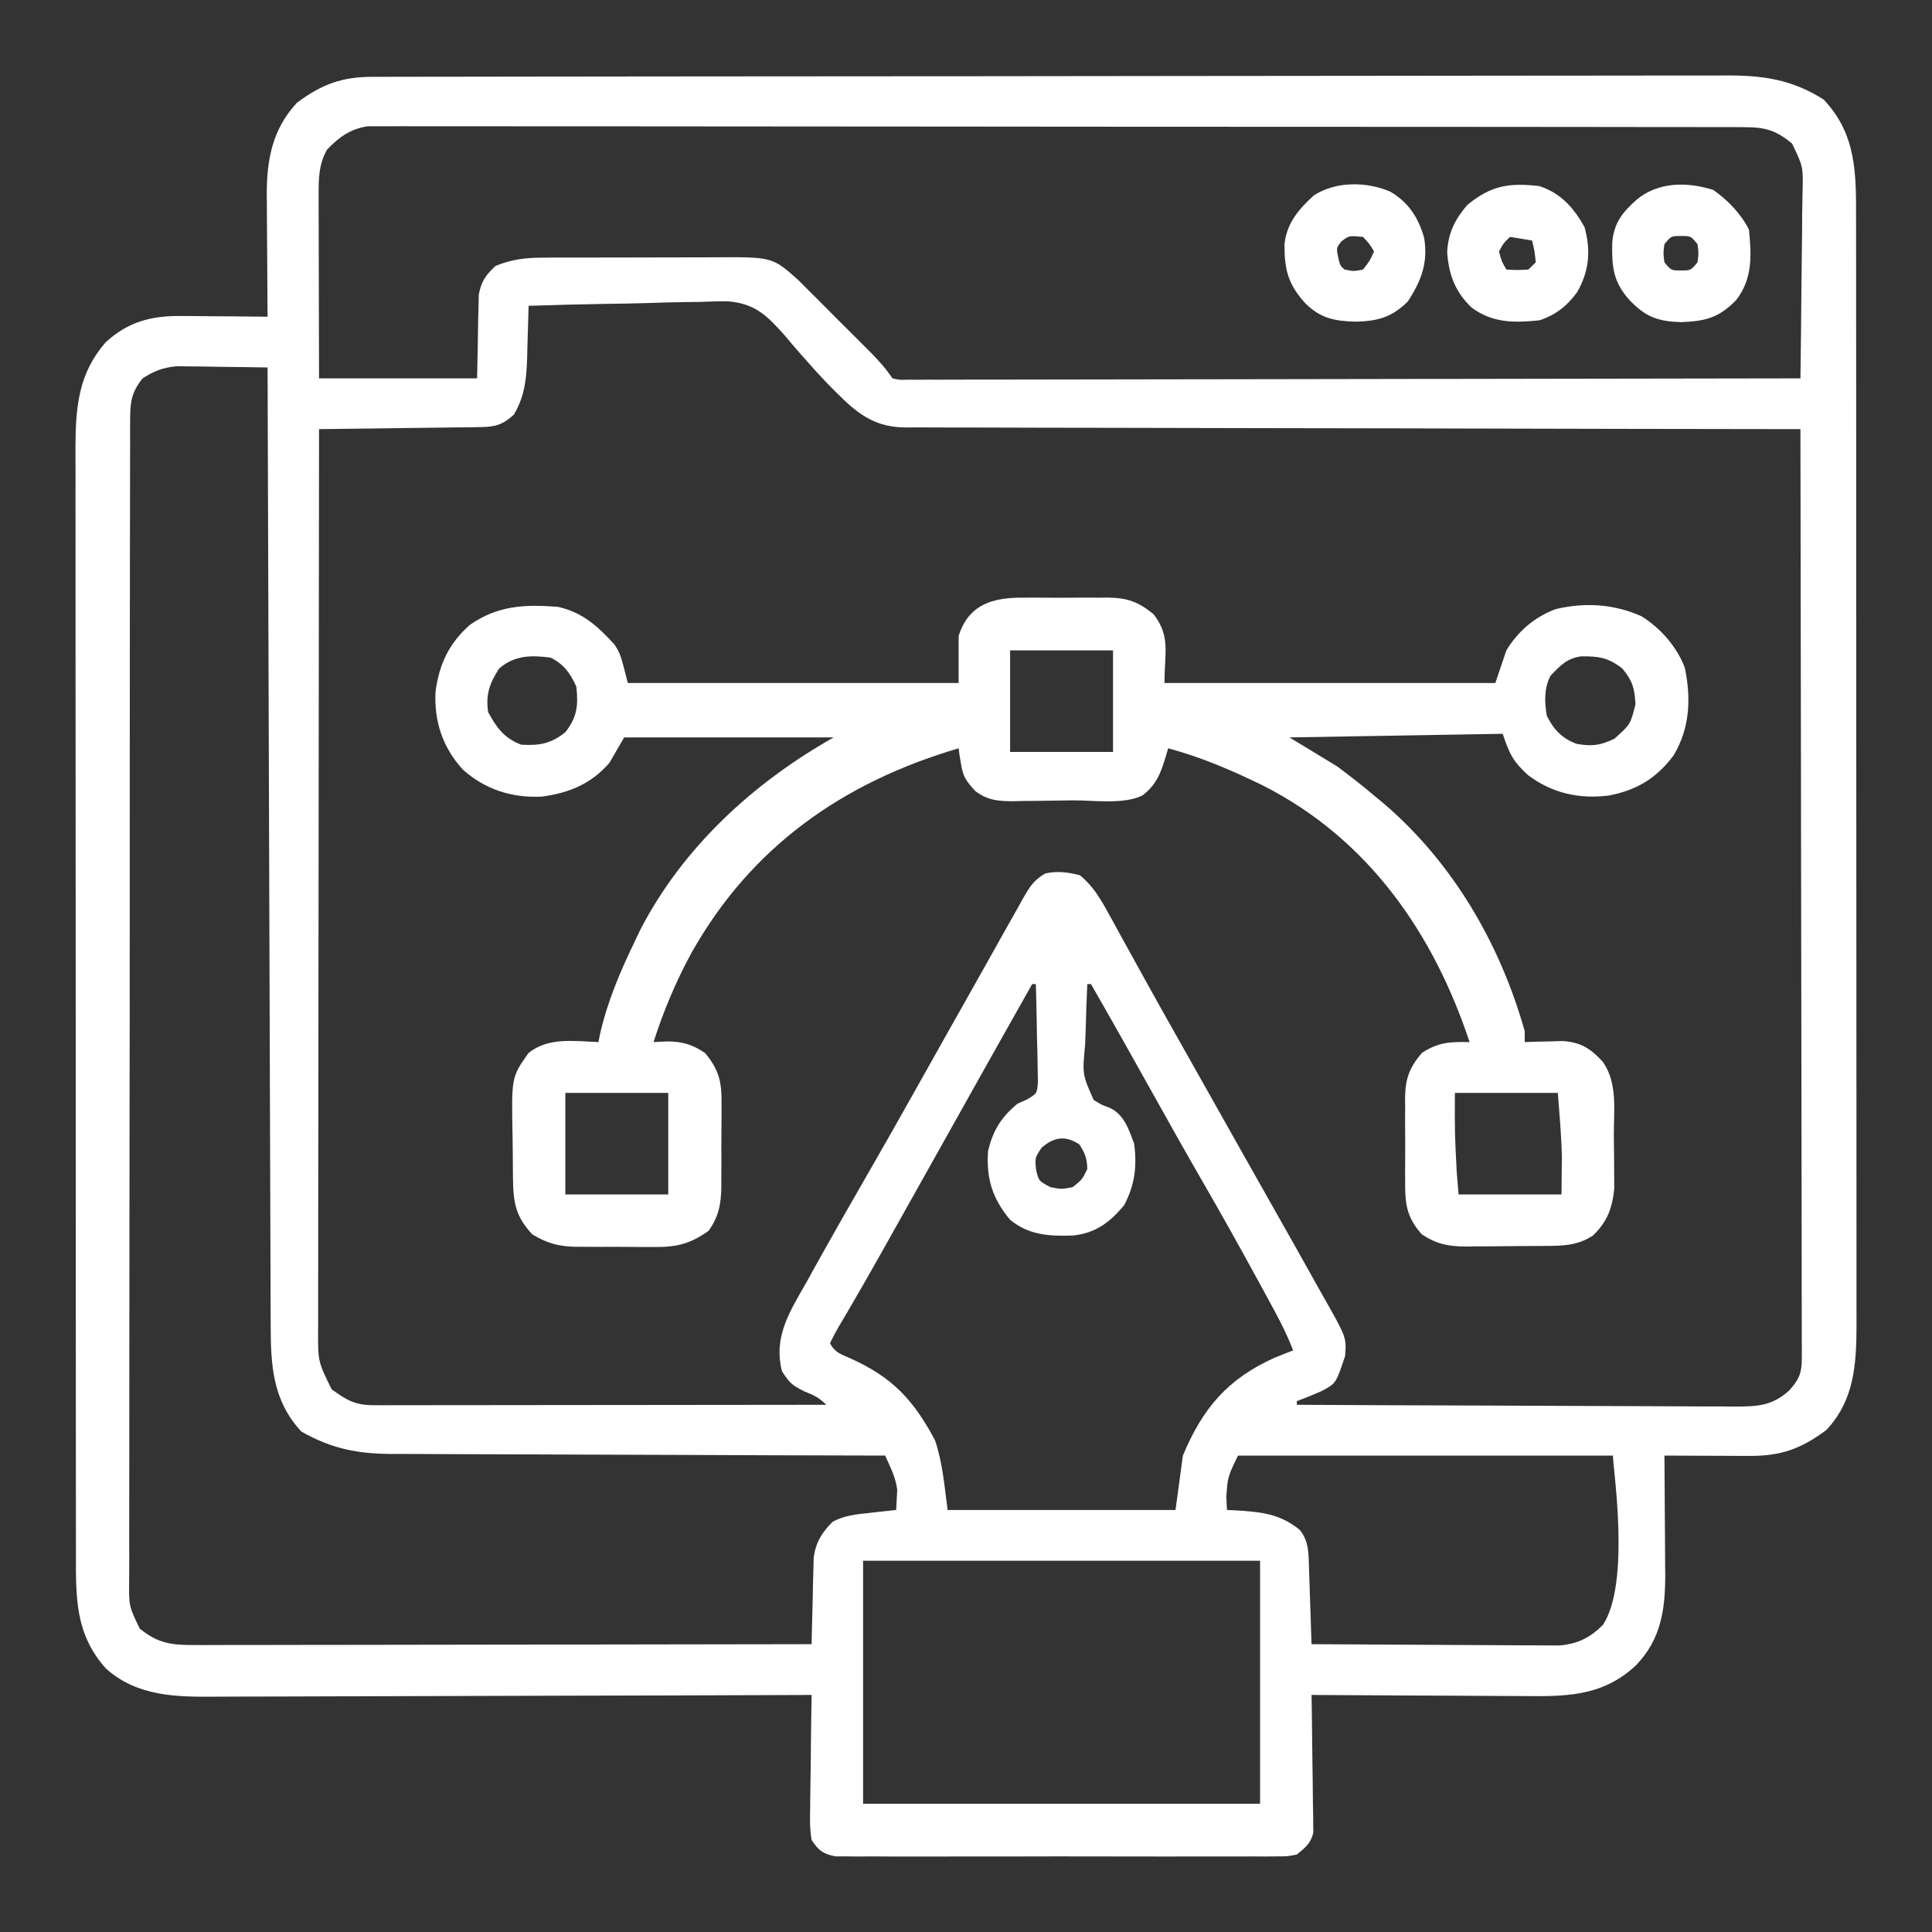 <svg width="512" height="512" viewBox="0 0 512 512" fill="none" xmlns="http://www.w3.org/2000/svg">
<rect x="0" y="0" width="512" height="512" fill="#333333" stroke="none"/>
<path d="M98.698 20.36C99.338 20.358 99.978 20.355 100.637 20.353C102.79 20.347 104.942 20.347 107.095 20.347C108.651 20.344 110.206 20.341 111.762 20.337C116.044 20.327 120.325 20.323 124.607 20.321C129.222 20.317 133.838 20.308 138.453 20.3C149.602 20.281 160.752 20.271 171.901 20.262C177.151 20.258 182.401 20.253 187.651 20.248C205.101 20.232 222.551 20.218 240.002 20.211C244.53 20.209 249.059 20.207 253.588 20.205C254.714 20.205 255.839 20.204 256.999 20.204C275.235 20.196 293.471 20.171 311.707 20.14C330.428 20.108 349.148 20.091 367.868 20.088C378.38 20.086 388.892 20.078 399.403 20.053C408.355 20.032 417.307 20.024 426.259 20.034C430.825 20.038 435.392 20.036 439.958 20.018C444.142 20.001 448.325 20.002 452.509 20.017C454.019 20.019 455.53 20.015 457.04 20.003C467.033 19.933 474.758 20.982 483.281 26.376C492.094 35.678 491.889 46.175 491.874 58.193C491.876 59.492 491.878 60.792 491.881 62.091C491.887 65.652 491.887 69.213 491.886 72.774C491.885 76.618 491.891 80.462 491.895 84.306C491.904 91.834 491.906 99.362 491.907 106.89C491.907 113.009 491.909 119.129 491.912 125.249C491.921 142.607 491.925 159.965 491.925 177.323C491.925 178.726 491.925 178.726 491.925 180.157C491.924 181.094 491.924 182.03 491.924 182.995C491.924 198.173 491.933 213.351 491.947 228.528C491.961 244.119 491.968 259.71 491.967 275.301C491.967 284.052 491.969 292.802 491.98 301.552C491.989 309.003 491.991 316.453 491.984 323.903C491.981 327.702 491.981 331.501 491.989 335.3C491.997 338.783 491.996 342.265 491.987 345.747C491.985 347.594 491.992 349.442 492 351.289C491.958 361.628 491.402 371.15 483.951 379.012C477.19 384.021 471.939 385.87 463.539 385.835C462.896 385.833 462.253 385.832 461.59 385.83C459.546 385.825 457.501 385.813 455.457 385.801C454.067 385.796 452.677 385.792 451.286 385.788C447.887 385.777 444.488 385.761 441.088 385.741C441.098 386.855 441.109 387.969 441.119 389.118C441.155 393.291 441.177 397.465 441.195 401.639C441.205 403.438 441.218 405.238 441.235 407.037C441.259 409.638 441.27 412.238 441.279 414.839C441.294 416.026 441.294 416.026 441.309 417.237C441.311 426.5 440.228 434.392 433.565 441.309C424.394 449.945 414.18 449.581 402.271 449.461C400.689 449.455 399.107 449.451 397.525 449.448C393.389 449.438 389.252 449.409 385.116 449.377C380.884 449.348 376.652 449.335 372.42 449.32C364.137 449.289 355.853 449.24 347.57 449.179C347.59 450.324 347.611 451.468 347.632 452.648C347.702 456.896 347.747 461.145 347.784 465.395C347.804 467.233 347.83 469.072 347.864 470.91C347.911 473.554 347.933 476.197 347.951 478.841C347.981 480.073 347.981 480.073 348.011 481.329C348.012 482.099 348.012 482.868 348.012 483.661C348.021 484.335 348.03 485.01 348.039 485.705C347.35 488.53 345.918 489.637 343.673 491.472C341.257 491.955 341.257 491.955 338.497 491.96C336.924 491.976 336.924 491.976 335.319 491.993C333.6 491.981 333.6 491.981 331.847 491.969C330.031 491.979 330.031 491.979 328.178 491.989C324.861 492.003 321.545 492 318.228 491.988C314.756 491.978 311.284 491.987 307.812 491.993C301.981 492 296.15 491.991 290.32 491.973C283.58 491.952 276.84 491.959 270.1 491.98C264.312 491.997 258.524 492 252.737 491.99C249.28 491.984 245.824 491.983 242.368 491.996C238.515 492.009 234.662 491.99 230.809 491.969C229.663 491.977 228.517 491.985 227.337 491.993C226.288 491.982 225.239 491.971 224.158 491.96C223.248 491.958 222.337 491.957 221.398 491.955C218.035 491.282 216.996 490.455 215.086 487.627C214.561 484.691 214.632 481.814 214.705 478.841C214.711 477.993 214.716 477.145 214.722 476.271C214.744 473.568 214.793 470.866 214.842 468.163C214.862 466.328 214.88 464.493 214.895 462.658C214.938 458.165 215.006 453.672 215.086 449.179C214.207 449.183 213.328 449.186 212.423 449.19C191.014 449.275 169.606 449.339 148.197 449.378C137.844 449.398 127.491 449.425 117.137 449.469C108.111 449.508 99.084 449.532 90.058 449.541C85.28 449.546 80.504 449.558 75.727 449.586C71.224 449.612 66.722 449.62 62.22 449.614C60.573 449.615 58.927 449.623 57.28 449.638C46.663 449.728 36.427 449.604 28.11 442.211C19.823 433.033 20.111 423.197 20.126 411.475C20.124 410.176 20.122 408.876 20.119 407.577C20.113 404.016 20.113 400.455 20.114 396.894C20.115 393.05 20.109 389.206 20.105 385.362C20.096 377.834 20.094 370.306 20.093 362.779C20.093 356.659 20.091 350.539 20.088 344.419C20.079 327.061 20.075 309.703 20.075 292.345C20.075 291.41 20.076 290.475 20.076 289.511C20.076 288.574 20.076 287.638 20.076 286.673C20.076 271.495 20.067 256.318 20.053 241.14C20.039 225.549 20.032 209.958 20.033 194.367C20.033 185.617 20.031 176.866 20.02 168.116C20.011 160.665 20.009 153.215 20.016 145.765C20.019 141.966 20.019 138.167 20.011 134.368C20.003 130.885 20.004 127.403 20.013 123.921C20.015 122.074 20.008 120.227 20 118.379C20.043 107.767 20.821 98.914 28.049 90.656C33.909 85.329 39.946 83.675 47.89 83.74C48.552 83.742 49.214 83.745 49.896 83.748C51.99 83.758 54.084 83.783 56.178 83.807C57.606 83.817 59.034 83.826 60.462 83.834C63.946 83.855 67.429 83.888 70.912 83.927C70.897 82.205 70.897 82.205 70.881 80.447C70.845 76.153 70.823 71.859 70.805 67.565C70.795 65.713 70.782 63.861 70.765 62.008C70.741 59.334 70.73 56.659 70.722 53.984C70.711 53.167 70.701 52.349 70.691 51.507C70.689 42.266 72.203 34.196 78.705 27.217C85.274 22.341 90.53 20.372 98.698 20.36ZM86.681 39.653C84.436 43.5 84.429 47.574 84.439 51.928C84.439 53.005 84.439 54.082 84.439 55.192C84.445 56.345 84.45 57.497 84.455 58.685C84.456 59.873 84.457 61.061 84.459 62.285C84.463 65.431 84.472 68.577 84.483 71.723C84.493 74.938 84.497 78.153 84.502 81.369C84.512 87.668 84.531 93.968 84.55 100.268C98.373 100.268 112.196 100.268 126.438 100.268C126.604 92.26 126.604 92.26 126.728 84.251C126.758 83.249 126.788 82.246 126.819 81.213C126.839 80.191 126.86 79.169 126.881 78.116C127.552 74.534 128.651 72.984 131.309 70.471C135.51 68.767 139.089 68.302 143.611 68.284C144.876 68.275 146.141 68.266 147.444 68.257C148.812 68.257 150.181 68.258 151.549 68.259C152.966 68.255 154.383 68.251 155.8 68.247C158.763 68.24 161.726 68.24 164.69 68.245C168.474 68.251 172.258 68.234 176.042 68.212C178.966 68.198 181.89 68.197 184.815 68.2C186.209 68.199 187.604 68.194 188.998 68.185C204.667 68.089 204.667 68.089 211.424 74.096C212.499 75.15 213.563 76.215 214.618 77.289C215.187 77.854 215.757 78.419 216.344 79.002C218.146 80.795 219.934 82.601 221.722 84.408C222.941 85.621 224.16 86.834 225.381 88.046C226.543 89.206 227.704 90.366 228.865 91.527C229.409 92.07 229.952 92.614 230.513 93.174C232.766 95.453 234.722 97.611 236.517 100.268C238.36 100.699 238.36 100.699 240.515 100.622C241.357 100.628 242.199 100.634 243.066 100.64C244.462 100.627 244.462 100.627 245.886 100.614C246.87 100.617 247.854 100.619 248.869 100.622C252.188 100.627 255.507 100.611 258.826 100.595C261.197 100.594 263.568 100.595 265.938 100.596C271.054 100.597 276.169 100.589 281.284 100.572C288.68 100.549 296.075 100.541 303.471 100.538C315.469 100.532 327.467 100.512 339.466 100.485C351.123 100.459 362.78 100.438 374.437 100.426C375.155 100.425 375.873 100.424 376.613 100.424C380.216 100.42 383.819 100.416 387.422 100.413C417.325 100.383 447.229 100.332 477.132 100.268C477.245 92.723 477.331 85.178 477.384 77.632C477.409 74.128 477.444 70.624 477.499 67.121C477.552 63.736 477.581 60.353 477.594 56.968C477.607 55.055 477.645 53.141 477.684 51.228C477.879 44.185 477.879 44.185 474.91 38.035C470.51 34.436 467.801 33.705 462.059 33.698C461.108 33.693 461.108 33.693 460.137 33.688C458.003 33.679 455.868 33.684 453.734 33.688C452.192 33.685 450.65 33.681 449.107 33.675C444.862 33.663 440.618 33.664 436.373 33.666C431.797 33.666 427.222 33.656 422.647 33.647C413.68 33.631 404.714 33.625 395.747 33.624C388.461 33.623 381.174 33.62 373.888 33.613C353.24 33.596 332.593 33.588 311.945 33.589C310.831 33.589 309.718 33.589 308.57 33.589C306.898 33.589 306.898 33.589 305.192 33.59C287.117 33.59 269.042 33.572 250.967 33.545C232.418 33.517 213.869 33.504 195.321 33.506C184.903 33.506 174.485 33.501 164.067 33.48C155.198 33.463 146.329 33.459 137.46 33.472C132.933 33.478 128.406 33.478 123.88 33.461C119.737 33.446 115.595 33.449 111.452 33.466C109.952 33.469 108.452 33.465 106.953 33.455C104.915 33.441 102.879 33.451 100.842 33.467C99.71 33.467 98.578 33.466 97.411 33.466C92.835 34.169 89.809 36.353 86.681 39.653ZM140.076 81.044C140.062 81.678 140.048 82.313 140.033 82.966C139.96 85.87 139.866 88.773 139.772 91.677C139.75 92.675 139.728 93.673 139.705 94.701C139.503 100.43 139.121 104.879 136.18 109.879C133.287 112.511 131.361 113.129 127.459 113.179C126.504 113.198 125.548 113.217 124.564 113.236C123.54 113.242 122.516 113.249 121.461 113.255C120.407 113.272 119.353 113.289 118.267 113.307C114.902 113.359 111.538 113.392 108.173 113.424C105.891 113.456 103.609 113.489 101.327 113.523C95.735 113.605 90.142 113.671 84.55 113.724C84.505 144.957 84.471 176.189 84.45 207.422C84.448 211.11 84.445 214.797 84.443 218.485C84.442 219.219 84.442 219.953 84.441 220.709C84.433 232.595 84.417 244.481 84.4 256.367C84.381 268.563 84.371 280.76 84.367 292.956C84.364 300.482 84.355 308.007 84.34 315.533C84.328 321.304 84.327 327.075 84.329 332.846C84.329 335.213 84.325 337.58 84.318 339.947C84.308 343.178 84.31 346.408 84.316 349.638C84.31 350.576 84.304 351.514 84.298 352.48C84.272 360.853 84.272 360.853 87.898 368.192C92.091 371.191 94.121 372.405 99.259 372.4C100.837 372.402 100.837 372.402 102.447 372.404C103.606 372.4 104.765 372.397 105.959 372.393C107.783 372.393 107.783 372.393 109.645 372.394C112.986 372.393 116.327 372.388 119.668 372.382C123.157 372.376 126.647 372.375 130.136 372.374C136.746 372.371 143.357 372.363 149.967 372.353C157.491 372.343 165.016 372.337 172.54 372.332C188.021 372.322 203.502 372.305 218.982 372.284C216.995 370.323 215.745 369.774 213.198 368.74C209.989 367.179 209.249 366.53 207.232 363.393C204.879 354.108 209.394 347.465 213.868 339.544C214.536 338.341 215.202 337.137 215.868 335.934C217.861 332.34 219.879 328.761 221.905 325.186C222.464 324.198 223.024 323.211 223.6 322.193C226.167 317.678 228.753 313.175 231.349 308.677C234.86 302.589 238.31 296.468 241.753 290.343C242.361 289.263 242.968 288.183 243.594 287.07C246.091 282.629 248.587 278.186 251.079 273.742C254.742 267.207 258.417 260.679 262.108 254.16C263.724 251.297 265.323 248.426 266.921 245.554C267.866 243.882 268.813 242.211 269.76 240.541C270.174 239.786 270.588 239.031 271.015 238.253C272.788 235.163 273.871 233.278 277.024 231.466C280.387 230.785 282.881 231.117 286.199 231.95C289.464 234.672 291.347 237.67 293.372 241.356C293.987 242.467 294.602 243.579 295.236 244.724C295.897 245.933 296.558 247.142 297.219 248.351C297.912 249.608 298.607 250.864 299.302 252.12C300.733 254.706 302.16 257.293 303.587 259.881C306.704 265.529 309.877 271.147 313.049 276.766C314.258 278.911 315.466 281.056 316.675 283.201C317.272 284.26 317.868 285.318 318.483 286.409C320.304 289.64 322.124 292.871 323.943 296.102C324.547 297.175 325.151 298.248 325.773 299.353C326.986 301.507 328.198 303.661 329.41 305.815C332.542 311.382 335.681 316.945 338.833 322.501C341.907 327.921 344.959 333.352 347.992 338.794C348.933 340.478 349.878 342.16 350.831 343.838C356.842 354.453 356.842 354.453 356.459 359.368C354.055 366.615 354.055 366.615 350.298 368.623C348.111 369.595 345.919 370.492 343.673 371.323C343.673 371.64 343.673 371.957 343.673 372.284C359.83 372.374 375.987 372.442 392.144 372.483C399.646 372.503 407.148 372.53 414.65 372.574C421.189 372.612 427.729 372.637 434.269 372.646C437.731 372.651 441.192 372.663 444.654 372.691C448.521 372.722 452.388 372.722 456.255 372.721C457.972 372.741 457.972 372.741 459.724 372.762C465.824 372.732 469.641 372.594 474.209 368.439C476.708 365.632 477.497 363.935 477.491 360.204C477.497 359.322 477.503 358.44 477.509 357.532C477.5 356.567 477.492 355.602 477.483 354.608C477.486 353.58 477.488 352.553 477.491 351.494C477.496 348.039 477.479 344.584 477.464 341.129C477.463 338.657 477.463 336.185 477.465 333.712C477.466 328.384 477.457 323.056 477.441 317.728C477.417 310.024 477.409 302.321 477.406 294.617C477.399 282.118 477.38 269.62 477.352 257.121C477.325 244.98 477.305 232.838 477.292 220.696C477.292 219.948 477.291 219.2 477.29 218.429C477.286 214.675 477.282 210.92 477.279 207.166C477.249 176.019 477.197 144.872 477.132 113.724C475.25 113.722 475.25 113.722 473.329 113.72C443.547 113.686 413.765 113.632 383.982 113.553C380.317 113.544 376.652 113.534 372.986 113.525C371.892 113.522 371.892 113.522 370.775 113.519C358.958 113.489 347.142 113.473 335.325 113.462C323.2 113.45 311.076 113.423 298.952 113.383C291.47 113.359 283.988 113.346 276.506 113.348C270.77 113.348 265.034 113.328 259.298 113.3C256.944 113.292 254.59 113.29 252.236 113.296C249.026 113.302 245.816 113.285 242.606 113.262C241.672 113.269 240.737 113.277 239.775 113.284C230.314 113.164 225.784 108.193 219.409 101.781C217.443 99.733 215.546 97.661 213.685 95.522C213.177 94.953 212.669 94.383 212.145 93.797C210.741 92.211 209.372 90.594 208.026 88.959C203.357 83.731 200.189 80.426 192.828 79.844C190.369 79.845 187.91 79.903 185.454 80.011C184.137 80.031 182.82 80.046 181.503 80.057C178.072 80.097 174.646 80.2 171.217 80.318C167.704 80.427 164.19 80.474 160.676 80.528C153.807 80.64 146.942 80.82 140.076 81.044ZM37.791 100.268C35.002 103.72 34.502 106.336 34.495 110.693C34.486 111.824 34.477 112.955 34.468 114.12C34.474 115.359 34.479 116.597 34.484 117.873C34.479 119.206 34.473 120.538 34.466 121.87C34.45 125.53 34.452 129.19 34.458 132.851C34.46 136.798 34.446 140.746 34.434 144.694C34.414 152.427 34.409 160.161 34.411 167.895C34.412 174.18 34.409 180.465 34.401 186.749C34.399 188.559 34.397 190.368 34.395 192.178C34.394 193.078 34.393 193.979 34.392 194.907C34.374 211.943 34.375 228.98 34.381 246.016C34.387 261.607 34.367 277.198 34.334 292.788C34.301 308.792 34.287 324.795 34.291 340.799C34.293 349.786 34.288 358.773 34.264 367.759C34.243 375.41 34.24 383.06 34.258 390.71C34.267 394.614 34.268 398.517 34.248 402.421C34.23 405.995 34.234 409.568 34.257 413.141C34.263 415.047 34.245 416.953 34.226 418.858C34.15 425.655 34.15 425.655 37.037 431.604C41.896 435.553 45.432 435.963 51.667 435.954C52.368 435.955 53.068 435.957 53.79 435.959C56.13 435.962 58.471 435.951 60.812 435.941C62.492 435.94 64.172 435.941 65.853 435.942C70.411 435.942 74.969 435.931 79.528 435.917C84.293 435.905 89.058 435.904 93.823 435.902C102.844 435.896 111.866 435.88 120.888 435.861C131.159 435.84 141.431 435.829 151.702 435.819C172.83 435.799 193.958 435.765 215.086 435.723C215.107 434.581 215.107 434.581 215.129 433.416C215.201 429.959 215.296 426.503 215.39 423.047C215.423 421.251 215.423 421.251 215.457 419.418C215.491 418.263 215.526 417.107 215.561 415.917C215.6 414.324 215.6 414.324 215.639 412.698C216.214 408.698 217.802 406.153 220.641 403.294C223.771 401.597 226.934 401.295 230.429 400.94C231.108 400.861 231.787 400.782 232.487 400.701C234.154 400.51 235.822 400.333 237.491 400.159C237.551 399.029 237.612 397.899 237.674 396.734C237.708 396.099 237.742 395.463 237.777 394.808C237.373 391.499 235.928 388.772 234.569 385.741C233.845 385.739 233.121 385.738 232.375 385.736C214.73 385.701 197.086 385.644 179.442 385.564C170.909 385.526 162.376 385.495 153.843 385.48C146.403 385.468 138.963 385.442 131.523 385.4C127.586 385.378 123.65 385.363 119.713 385.364C116.001 385.365 112.29 385.347 108.578 385.317C107.222 385.309 105.865 385.307 104.509 385.312C95.079 385.345 88.033 384.031 79.862 379.373C72.174 371.137 71.742 361.607 71.732 350.983C71.727 349.898 71.722 348.814 71.717 347.697C71.702 344.062 71.694 340.427 71.686 336.792C71.677 334.187 71.667 331.582 71.657 328.977C71.635 323.368 71.618 317.758 71.603 312.149C71.58 304.039 71.553 295.929 71.524 287.819C71.478 274.66 71.436 261.502 71.396 248.343C71.358 235.562 71.317 222.781 71.275 210C71.272 209.212 71.269 208.424 71.266 207.612C71.253 203.659 71.24 199.705 71.226 195.752C71.115 162.963 71.011 130.173 70.912 97.384C66.488 97.3 62.064 97.249 57.639 97.204C56.387 97.18 55.135 97.155 53.845 97.131C52.633 97.121 51.422 97.112 50.173 97.102C49.061 97.087 47.949 97.072 46.803 97.057C43.121 97.437 40.894 98.283 37.791 100.268ZM273.535 260.786C266.043 274.07 258.566 287.362 251.129 300.675C245.968 309.914 240.794 319.147 235.604 328.37C235.001 329.443 234.398 330.516 233.777 331.621C231.158 336.277 228.526 340.924 225.828 345.536C225.194 346.625 225.194 346.625 224.547 347.735C223.786 349.037 223.019 350.335 222.244 351.629C221.423 353.035 220.68 354.486 219.957 355.944C221.241 358.478 222.941 358.899 225.47 360.035C236.507 365.008 242.079 370.984 247.773 381.659C249.819 387.59 250.29 393.949 251.129 400.159C271.06 400.159 290.991 400.159 311.526 400.159C312.491 393.022 312.491 393.022 313.475 385.741C318.692 373.24 325.299 365.425 337.828 359.789C339.447 359.135 341.069 358.489 342.699 357.866C341.309 354.253 339.657 350.888 337.809 347.481C337.222 346.396 336.634 345.311 336.029 344.194C335.391 343.024 334.753 341.854 334.115 340.685C333.789 340.086 333.463 339.487 333.127 338.87C328.309 330.02 323.382 321.239 318.341 312.51C313.972 304.937 309.695 297.317 305.438 289.682C300.05 280.021 294.633 270.379 289.121 260.786C288.8 260.786 288.478 260.786 288.147 260.786C287.954 264.805 287.813 268.82 287.719 272.842C287.68 274.208 287.627 275.574 287.559 276.939C286.828 284.738 286.828 284.738 289.833 291.494C291.871 292.772 291.871 292.772 294.021 293.559C297.91 295.319 299.128 299.292 300.567 303.078C301.335 309.138 300.764 314.027 297.888 319.419C294.156 323.898 290.42 326.738 284.475 327.416C278.186 327.65 272.672 327.36 267.69 323.263C262.964 317.575 261.349 312.343 261.845 305.001C263.163 299.615 265.261 296.104 269.638 292.505C270.485 292.122 271.331 291.739 272.204 291.344C274.829 289.785 274.829 289.785 275.062 286.647C275.036 285.454 275.011 284.262 274.984 283.032C274.974 282.078 274.974 282.078 274.964 281.105C274.936 279.077 274.875 277.051 274.813 275.024C274.789 273.648 274.767 272.272 274.747 270.896C274.693 267.525 274.609 264.156 274.509 260.786C274.187 260.786 273.866 260.786 273.535 260.786ZM276.031 304.16C274.251 306.848 274.251 306.848 274.57 309.987C275.268 312.975 275.268 312.975 278.405 314.613C281.286 315.174 281.286 315.174 284.25 314.613C286.755 312.625 286.755 312.625 288.147 309.807C288.08 307.024 287.551 305.571 286.016 303.259C282.258 300.829 279.312 301.337 276.031 304.16ZM328.087 385.741C325.358 391.365 325.358 391.365 324.982 396.734C325.042 397.864 325.102 398.994 325.165 400.159C325.941 400.194 326.717 400.23 327.516 400.267C334.134 400.673 339.198 401.144 344.465 405.445C346.963 408.559 346.777 411.925 346.904 415.729C346.945 416.891 346.986 418.052 347.028 419.249C347.066 420.463 347.104 421.676 347.144 422.927C347.186 424.152 347.228 425.376 347.271 426.638C347.375 429.666 347.474 432.694 347.57 435.723C356.487 435.789 365.404 435.841 374.321 435.872C378.462 435.887 382.603 435.907 386.743 435.94C390.742 435.971 394.74 435.989 398.738 435.996C400.261 436.001 401.784 436.012 403.308 436.027C405.446 436.048 407.584 436.051 409.722 436.05C411.545 436.06 411.545 436.06 413.406 436.069C418.266 435.563 421.437 433.996 424.832 430.556C432.151 419.323 427.45 389.249 427.45 385.741C394.66 385.741 361.87 385.741 328.087 385.741ZM228.724 413.615C228.724 434.867 228.724 456.119 228.724 478.015C263.443 478.015 298.161 478.015 333.932 478.015C333.932 456.763 333.932 435.511 333.932 413.615C299.213 413.615 264.495 413.615 228.724 413.615Z" fill="white"/>
<path d="M271.282 158.39C272.081 158.386 272.881 158.382 273.705 158.378C275.388 158.376 277.071 158.383 278.754 158.399C281.32 158.42 283.884 158.399 286.45 158.375C288.091 158.377 289.732 158.382 291.374 158.39C292.515 158.378 292.515 158.378 293.68 158.366C298.758 158.451 301.639 159.461 305.681 162.745C310.249 168.603 308.604 172.834 308.604 181.008C337.536 181.008 366.468 181.008 396.277 181.008C397.724 176.725 397.724 176.725 399.2 172.357C402.339 167.245 406.604 163.557 412.271 161.423C419.972 159.584 427.813 160.052 435.026 163.327C440.038 166.429 444.462 171.468 446.503 177.001C448.176 185.111 447.847 192.909 443.565 200.115C439.124 206.139 433.882 209.355 426.476 210.804C418.537 211.818 411.355 210.246 404.934 205.409C400.96 201.748 400.066 199.913 398.226 194.464C379.58 194.781 360.935 195.099 341.725 195.425C345.904 197.963 350.083 200.5 354.389 203.115C357.738 205.624 360.947 208.114 364.13 210.804C364.942 211.476 365.753 212.148 366.589 212.839C385.08 228.615 397.561 250.194 404.07 273.282C404.07 274.233 404.07 275.185 404.07 276.165C404.998 276.132 405.926 276.098 406.883 276.064C408.104 276.038 409.326 276.012 410.585 275.985C411.794 275.952 413.004 275.918 414.25 275.884C419.13 276.281 421.503 277.898 424.771 281.392C428.723 287.101 427.666 294.102 427.684 300.761C427.693 302.881 427.724 305.001 427.754 307.12C427.761 308.483 427.766 309.845 427.77 311.207C427.779 312.436 427.788 313.665 427.797 314.931C427.292 320.065 425.971 323.833 422.092 327.469C417.862 330.182 414.077 330.159 409.196 330.187C408.457 330.193 407.719 330.198 406.957 330.204C405.394 330.213 403.831 330.219 402.268 330.223C399.888 330.232 397.509 330.262 395.13 330.292C393.608 330.298 392.087 330.304 390.566 330.307C389.859 330.319 389.153 330.331 388.425 330.343C383.803 330.323 380.635 329.672 376.794 327.108C372.683 322.527 372.319 318.825 372.38 312.991C372.376 312.202 372.373 311.413 372.369 310.6C372.366 308.939 372.373 307.278 372.39 305.618C372.411 303.086 372.39 300.557 372.365 298.025C372.368 296.405 372.372 294.786 372.38 293.166C372.372 292.415 372.364 291.664 372.356 290.89C372.443 285.886 373.446 283.018 376.794 279.049C381.155 276.18 384.314 276.057 389.458 276.165C379.909 247.346 362.602 222.31 334.712 208.18C326.487 204.17 318.45 200.684 309.578 198.309C309.394 198.934 309.209 199.558 309.019 200.202C307.683 204.646 306.6 207.87 302.759 210.804C297.771 213.265 289.889 212.067 284.337 212.102C282.5 212.118 280.663 212.144 278.827 212.181C276.174 212.234 273.524 212.255 270.871 212.269C270.055 212.29 269.239 212.312 268.398 212.335C264.402 212.321 261.671 212.064 258.442 209.62C256.035 206.998 255.179 205.76 254.66 202.334C254.532 201.574 254.404 200.815 254.272 200.032C254.163 199.179 254.163 199.179 254.052 198.309C223.284 207.363 199.059 224.426 183.281 252.458C179.103 260.123 175.85 267.865 173.197 276.165C174.363 276.106 175.528 276.046 176.728 275.985C180.797 276.006 183.411 276.745 186.835 279.049C190.774 283.746 191.303 287.121 191.215 292.956C191.217 293.724 191.218 294.491 191.219 295.282C191.218 296.898 191.207 298.513 191.186 300.129C191.158 302.591 191.166 305.051 191.179 307.513C191.173 309.088 191.165 310.664 191.154 312.24C191.157 312.97 191.16 313.7 191.163 314.452C191.082 319.008 190.541 322.309 187.809 326.147C182.95 329.682 179.109 330.563 173.072 330.469C171.972 330.471 171.972 330.471 170.85 330.473C169.31 330.471 167.77 330.46 166.23 330.44C163.885 330.412 161.541 330.421 159.196 330.433C157.692 330.427 156.188 330.419 154.685 330.409C153.99 330.411 153.296 330.414 152.581 330.417C148.034 330.333 144.918 329.459 141.05 327.108C136.58 322.34 136.014 318.547 135.947 312.259C135.94 311.556 135.932 310.853 135.924 310.128C135.91 308.639 135.9 307.15 135.892 305.661C135.881 304.148 135.861 302.635 135.832 301.123C135.533 285.444 135.533 285.444 140.076 279.049C145.301 274.819 152.179 275.912 158.585 276.165C158.717 275.511 158.849 274.857 158.985 274.183C160.979 265.322 164.391 257.407 168.326 249.252C168.766 248.331 169.205 247.411 169.658 246.462C180.893 224.652 199.629 207.436 220.93 195.425C202.607 195.425 184.283 195.425 165.404 195.425C164.118 197.646 162.832 199.866 161.507 202.154C156.728 207.707 150.755 210.187 143.539 211.109C135.616 211.488 128.587 209.228 122.663 203.956C117.32 198.111 115.029 191.175 115.414 183.358C116.364 176.112 118.931 170.539 124.49 165.629C131.845 160.46 139.056 160.127 147.869 160.823C154.422 162.277 158.429 165.989 162.843 170.81C164.43 173.318 164.43 173.318 166.378 181.008C195.31 181.008 224.243 181.008 254.052 181.008C254.052 176.884 254.052 172.761 254.052 168.512C256.749 160.085 263.162 158.307 271.282 158.39ZM267.69 172.357C267.69 181.238 267.69 190.12 267.69 199.27C276.691 199.27 285.692 199.27 294.966 199.27C294.966 190.389 294.966 181.507 294.966 172.357C285.965 172.357 276.964 172.357 267.69 172.357ZM132.283 177.163C129.735 181.063 128.677 184.075 129.361 188.697C131.57 192.816 133.651 195.679 138.128 197.348C142.973 197.635 146.01 197.096 149.818 194.044C152.944 190.091 153.278 186.9 152.74 181.969C151.163 178.467 149.42 176.005 145.921 174.279C140.782 173.585 136.321 173.647 132.283 177.163ZM410.889 179.085C409.168 182.481 409.292 185.96 409.915 189.658C411.717 193.33 413.97 195.748 417.895 197.149C421.935 197.83 424.073 197.564 427.815 195.786C432.077 191.988 432.077 191.988 433.42 186.636C433.189 182.454 432.682 180.485 429.946 177.163C426.151 174.24 423.724 173.904 419.002 173.934C415.185 174.515 413.516 176.364 410.889 179.085ZM149.818 289.622C149.818 298.503 149.818 307.385 149.818 316.535C158.819 316.535 167.82 316.535 177.094 316.535C177.094 307.654 177.094 298.772 177.094 289.622C168.093 289.622 159.092 289.622 149.818 289.622ZM385.562 289.622C385.513 300.19 385.513 300.19 386.049 310.648C386.29 313.562 386.29 313.562 386.536 316.535C395.537 316.535 404.538 316.535 413.812 316.535C413.832 314.414 413.852 312.293 413.873 310.107C413.884 308.914 413.895 307.721 413.907 306.492C413.785 300.859 413.276 295.239 412.838 289.622C403.837 289.622 394.835 289.622 385.562 289.622Z" fill="white"/>
<path d="M368.392 50.766C373.269 53.582 375.896 57.704 377.407 63.01C378.501 69.591 376.67 74.406 373.081 79.903C368.822 84.105 365.177 85.083 359.26 85.249C353.703 85.08 350.009 84.411 345.96 80.417C341.312 75.312 340.348 71.41 340.412 64.569C341.096 59.018 344.134 55.493 348.179 51.788C353.984 48.02 362.085 48.075 368.392 50.766ZM355.546 63.923C354.121 65.673 354.121 65.673 354.633 68.188C355.146 70.405 355.146 70.405 356.337 71.432C358.69 71.913 358.69 71.913 361.208 71.432C363.022 69.117 363.022 69.117 364.131 66.626C362.936 64.627 362.936 64.627 361.208 62.781C357.503 62.43 357.503 62.43 355.546 63.923Z" fill="white"/>
<path d="M407.967 49.324C413.647 51.179 417.061 55.094 419.9 60.138C421.623 66.369 421.194 71.742 417.979 77.398C415.352 81.035 412.301 83.463 407.967 84.888C401.271 85.573 395.614 85.63 390.063 81.566C385.661 77.431 383.939 72.825 383.518 66.885C383.74 61.79 385.551 58.165 388.849 54.31C395.116 49.158 399.923 48.377 407.967 49.324ZM400.174 62.781C398.482 64.391 398.482 64.391 397.252 66.626C397.943 69.254 397.943 69.254 399.2 71.432C402.041 71.592 402.041 71.592 405.045 71.432C405.688 70.797 406.331 70.163 406.993 69.509C406.679 66.53 406.679 66.53 406.019 63.742C403.126 63.266 403.126 63.266 400.174 62.781Z" fill="white"/>
<path d="M454.057 50.346C457.958 53.121 461.328 56.584 463.494 60.859C464.18 67.692 464.475 73.873 460.111 79.516C455.499 84.252 451.926 85.135 445.411 85.369C439.346 85.163 436.136 83.985 431.906 79.606C427.475 74.667 427.155 70.784 427.249 64.433C427.657 59.148 429.917 56.288 433.782 52.869C439.516 48.142 447.126 48.152 454.057 50.346ZM441.088 64.704C440.764 67.107 440.764 67.107 441.088 69.51C442.868 71.671 442.868 71.671 445.472 71.672C448.076 71.671 448.076 71.671 449.856 69.51C450.18 67.107 450.18 67.107 449.856 64.704C448.076 62.542 448.076 62.542 445.472 62.541C442.868 62.542 442.868 62.542 441.088 64.704Z" fill="white"/>
</svg>
